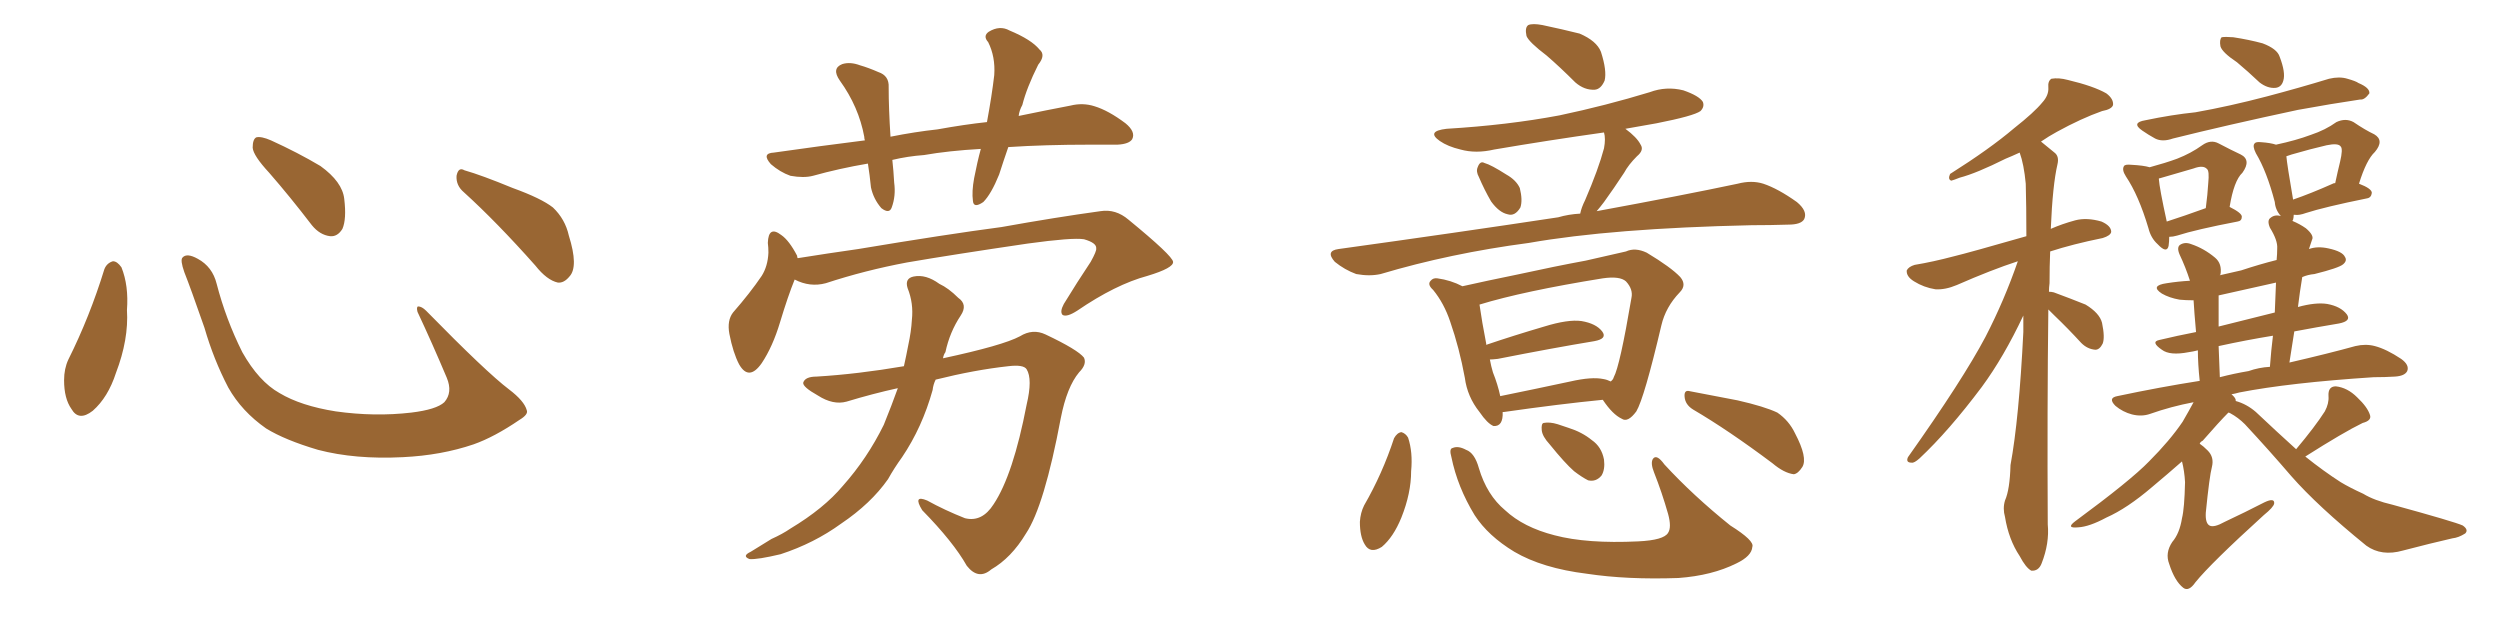 <svg xmlns="http://www.w3.org/2000/svg" xmlns:xlink="http://www.w3.org/1999/xlink" width="600" height="150"><path fill="#996633" padding="10" d="M25.05 64.60L25.05 64.60Q25.63 63.13 27.10 62.70L27.10 62.70Q28.13 62.70 29.15 64.16L29.15 64.16Q30.91 68.55 30.47 74.41L30.47 74.41Q30.91 81.45 27.83 89.50L27.83 89.50Q25.93 95.36 22.27 98.58L22.27 98.58Q18.90 101.22 17.14 98.14L17.14 98.14Q15.38 95.65 15.38 91.26L15.38 91.26Q15.38 88.48 16.41 86.28L16.41 86.28Q21.53 76.03 25.05 64.60ZM126.42 98.44L126.42 98.44Q126.86 99.46 124.66 100.78L124.66 100.78Q118.65 104.88 113.67 106.64L113.67 106.64Q105.91 109.28 96.68 109.72L96.68 109.72Q85.25 110.30 76.32 107.96L76.32 107.96Q68.41 105.62 63.87 102.83L63.87 102.83Q58.01 98.73 54.79 93.02L54.79 93.02Q51.27 86.28 49.07 78.66L49.07 78.66Q45.70 68.99 44.24 65.33L44.24 65.33Q43.21 62.40 43.80 61.82L43.80 61.82Q44.82 60.64 47.46 62.11L47.46 62.11Q50.98 64.01 52.00 68.12L52.00 68.12Q54.20 76.61 58.15 84.52L58.15 84.52Q62.11 91.55 67.09 94.34L67.09 94.34Q72.22 97.41 80.57 98.73L80.57 98.73Q89.94 100.05 98.73 99.02L98.73 99.02Q104.74 98.29 106.64 96.53L106.64 96.53Q108.69 94.19 107.23 90.67L107.23 90.67Q103.71 82.32 100.20 74.85L100.20 74.85Q99.90 73.68 100.34 73.54L100.34 73.54Q101.22 73.54 102.25 74.56L102.25 74.56Q116.75 89.36 122.17 93.46L122.17 93.46Q125.83 96.24 126.42 98.44ZM64.60 41.46L64.60 41.46Q60.79 37.35 60.64 35.45L60.64 35.45Q60.64 33.40 61.52 32.96L61.52 32.96Q62.70 32.67 65.04 33.69L65.04 33.69Q71.48 36.62 76.90 39.84L76.90 39.84Q82.18 43.65 82.62 47.75L82.62 47.75Q83.20 52.59 82.18 54.93L82.18 54.93Q81.01 56.84 79.25 56.69L79.25 56.69Q76.76 56.40 74.85 54.05L74.85 54.05Q69.58 47.17 64.60 41.46ZM111.33 46.14L111.33 46.14L111.33 46.14Q109.42 44.53 109.57 42.19L109.57 42.19Q110.01 39.99 111.47 40.87L111.47 40.87Q115.58 42.04 123.05 45.12L123.05 45.12Q129.93 47.61 132.71 49.80L132.71 49.80Q135.64 52.59 136.52 56.54L136.52 56.54Q138.87 64.01 136.67 66.36L136.67 66.36Q135.35 67.97 133.89 67.82L133.89 67.82Q131.25 67.24 128.47 63.72L128.47 63.72Q119.24 53.32 111.33 46.14ZM241.99 35.30L241.99 35.30Q240.82 38.67 239.79 41.89L239.79 41.89Q237.89 46.58 235.99 48.49L235.99 48.49Q233.64 50.10 233.50 48.19L233.50 48.19Q233.20 46.00 233.79 42.77L233.79 42.77Q234.52 38.96 235.40 35.74L235.40 35.74Q227.64 36.18 221.78 37.21L221.78 37.21Q217.82 37.50 214.16 38.38L214.16 38.38Q214.45 41.02 214.60 43.80L214.60 43.80Q215.04 47.02 214.01 49.80L214.01 49.80Q213.43 51.42 211.52 49.95L211.52 49.95Q209.62 47.75 209.03 44.97L209.03 44.97Q208.74 42.04 208.30 39.26L208.30 39.26Q201.42 40.43 195.12 42.19L195.12 42.19Q192.92 42.77 189.70 42.19L189.70 42.19Q187.21 41.31 185.01 39.40L185.01 39.40Q182.67 36.77 185.74 36.62L185.74 36.62Q197.02 35.01 207.57 33.69L207.57 33.69Q207.42 33.25 207.42 32.81L207.42 32.81Q206.10 25.63 201.56 19.34L201.56 19.34Q199.51 16.41 202.15 15.38L202.15 15.38Q204.05 14.79 206.40 15.67L206.40 15.67Q208.45 16.26 210.79 17.29L210.79 17.29Q213.43 18.16 213.28 20.95L213.28 20.95Q213.28 26.07 213.72 32.81L213.72 32.81Q219.58 31.64 225 31.05L225 31.05Q231.45 29.88 236.87 29.30L236.87 29.30Q238.04 23.00 238.62 18.02L238.62 18.02Q238.92 13.62 237.16 10.11L237.16 10.11Q235.84 8.64 237.30 7.62L237.30 7.62Q239.94 6.01 242.29 7.32L242.29 7.32Q247.56 9.52 249.46 11.87L249.46 11.87Q251.07 13.18 249.17 15.53L249.17 15.53Q246.39 21.09 245.36 25.20L245.36 25.20Q244.63 26.51 244.48 27.83L244.48 27.83Q251.51 26.37 256.93 25.34L256.93 25.34Q259.86 24.61 262.65 25.49L262.65 25.49Q266.02 26.51 270.12 29.59L270.12 29.59Q272.61 31.64 271.73 33.40L271.73 33.40Q271.00 34.57 268.21 34.72L268.21 34.72Q265.14 34.72 261.62 34.72L261.62 34.72Q250.78 34.72 241.99 35.30ZM190.72 67.09L190.72 67.09Q189.11 71.04 187.21 77.34L187.21 77.34Q185.45 83.20 182.81 87.16L182.81 87.16Q179.74 91.55 177.39 87.45L177.39 87.45Q175.93 84.67 175.05 80.13L175.05 80.13Q174.46 76.90 175.93 75L175.93 75Q180.03 70.31 182.81 66.21L182.81 66.21Q184.28 63.87 184.42 60.64L184.42 60.64Q184.42 59.33 184.28 58.30L184.28 58.30Q184.42 54.05 187.50 56.40L187.50 56.40Q189.40 57.71 191.31 61.38L191.31 61.38Q191.31 61.82 191.46 61.96L191.46 61.96Q198.78 60.79 205.96 59.77L205.96 59.77Q227.05 56.25 240.38 54.49L240.38 54.49Q253.42 52.15 264.11 50.68L264.11 50.68Q267.77 50.10 270.85 52.73L270.85 52.73Q281.40 61.38 281.54 62.84L281.54 62.84Q281.69 64.31 275.39 66.21L275.39 66.21Q267.77 68.26 258.54 74.56L258.54 74.56Q256.05 76.17 255.03 75.59L255.03 75.59Q254.30 74.85 255.32 72.95L255.32 72.95Q258.54 67.68 261.77 62.84L261.77 62.84Q263.23 60.21 263.09 59.62L263.09 59.62Q263.23 58.30 260.16 57.42L260.16 57.42Q257.37 56.98 246.68 58.45L246.68 58.45Q228.81 61.08 217.68 62.99L217.68 62.99Q207.57 64.89 198.19 67.97L198.19 67.97Q194.38 68.99 190.72 67.09ZM215.48 93.16L215.48 93.16L215.48 93.16Q209.47 94.48 203.17 96.39L203.17 96.39Q199.95 97.27 196.29 94.92L196.29 94.92Q192.63 92.87 192.77 91.85L192.77 91.85Q193.21 90.38 196.00 90.38L196.00 90.38Q205.81 89.79 216.94 87.89L216.94 87.89Q217.53 85.25 217.97 82.91L217.97 82.91Q218.70 79.54 218.85 76.76L218.85 76.76Q219.29 72.80 217.82 69.14L217.82 69.14Q217.09 66.80 219.29 66.36L219.29 66.36Q222.22 65.77 225.44 68.12L225.44 68.12Q227.64 69.14 229.98 71.48L229.98 71.48Q232.32 73.10 230.57 75.73L230.57 75.73Q227.93 79.69 226.90 84.52L226.90 84.52Q226.46 85.11 226.32 85.99L226.32 85.99Q240.67 82.91 244.78 80.71L244.78 80.71Q247.85 78.81 250.93 80.27L250.93 80.27Q258.69 83.94 260.16 85.84L260.16 85.84Q260.89 87.45 258.98 89.36L258.98 89.36Q256.05 92.87 254.59 100.34L254.59 100.34Q250.63 121.44 246.24 128.03L246.24 128.03Q242.72 133.89 237.89 136.67L237.89 136.67Q234.81 139.31 232.03 135.79L232.03 135.79Q228.81 130.08 221.34 122.46L221.34 122.46Q218.99 118.65 222.51 120.12L222.51 120.12Q226.76 122.46 231.59 124.37L231.59 124.37Q235.69 125.39 238.48 121.00L238.48 121.00Q243.16 113.96 246.39 97.12L246.39 97.12Q247.85 90.97 246.39 88.62L246.39 88.62Q245.65 87.45 241.99 87.89L241.99 87.89Q233.94 88.77 224.56 91.11L224.56 91.11Q223.97 92.29 223.83 93.60L223.83 93.60Q221.34 102.54 216.50 109.72L216.50 109.72Q214.60 112.35 213.13 114.99L213.13 114.99Q209.03 120.85 201.86 125.68L201.86 125.68Q195.41 130.37 187.35 133.01L187.35 133.01Q181.79 134.33 179.88 134.18L179.88 134.18Q177.98 133.45 180.18 132.42L180.18 132.42Q182.81 130.81 185.16 129.35L185.16 129.35Q187.79 128.17 189.70 126.86L189.70 126.86Q197.75 122.02 202.29 116.60L202.29 116.60Q208.15 110.01 212.11 101.95L212.11 101.95Q214.01 97.27 215.48 93.16ZM371.19 13.33L371.19 13.33Q366.94 10.11 366.36 8.64L366.36 8.64Q365.92 6.59 366.80 6.01L366.80 6.01Q367.82 5.57 370.17 6.01L370.17 6.01Q375 7.03 379.10 8.06L379.10 8.06Q383.20 9.81 384.23 12.45L384.23 12.45Q385.69 16.99 385.11 19.34L385.11 19.34Q384.23 21.39 382.76 21.53L382.76 21.53Q380.27 21.68 378.08 19.78L378.08 19.78Q374.41 16.11 371.19 13.33ZM354.93 42.48L354.93 42.48Q354.20 41.16 354.64 40.14L354.64 40.14Q355.22 38.53 356.25 39.11L356.25 39.11Q357.86 39.55 361.52 41.89L361.52 41.89Q363.87 43.21 364.75 45.12L364.75 45.12Q365.48 48.05 364.89 49.80L364.89 49.80Q363.57 52.00 361.82 51.42L361.82 51.42Q359.77 50.98 357.86 48.34L357.86 48.34Q356.25 45.56 354.93 42.48ZM379.25 51.27L379.25 51.27Q379.54 49.80 380.42 48.05L380.42 48.05Q383.64 40.58 384.96 35.60L384.96 35.60Q385.40 33.25 384.96 31.79L384.96 31.79Q371.48 33.69 358.59 35.89L358.59 35.89Q354.20 36.91 350.54 35.89L350.54 35.89Q347.46 35.16 345.56 33.84L345.56 33.84Q342.19 31.49 347.17 30.91L347.17 30.91Q361.82 30.03 374.27 27.69L374.27 27.69Q385.40 25.34 395.95 22.12L395.95 22.12Q399.90 20.65 404.00 21.68L404.00 21.68Q407.81 23.00 408.69 24.46L408.69 24.46Q409.13 25.63 408.11 26.66L408.11 26.66Q406.49 27.83 397.56 29.59L397.56 29.59Q393.31 30.32 390.09 30.91L390.09 30.91Q392.87 32.96 393.75 34.72L393.75 34.72Q394.63 36.04 392.87 37.50L392.87 37.50Q390.82 39.55 389.79 41.46L389.79 41.46Q387.30 45.26 384.96 48.49L384.96 48.49Q384.08 49.66 383.20 50.68L383.20 50.68Q403.86 46.88 417.04 44.09L417.04 44.09Q420.41 43.21 423.19 44.09L423.19 44.09Q426.71 45.26 431.25 48.49L431.25 48.49Q433.89 50.68 433.01 52.59L433.01 52.59Q432.28 53.91 429.20 53.91L429.20 53.91Q424.95 54.05 420.41 54.05L420.41 54.05Q386.87 54.79 366.94 58.30L366.94 58.30Q348.05 60.79 331.35 65.77L331.35 65.77Q328.71 66.36 325.49 65.77L325.49 65.77Q322.71 64.75 320.36 62.84L320.36 62.84Q318.02 60.21 321.24 59.77L321.24 59.77Q349.80 55.81 373.97 52.15L373.97 52.15Q376.46 51.42 379.25 51.27ZM360.64 98.88L360.64 98.88Q360.79 102.39 358.45 102.25L358.45 102.25Q356.98 101.66 355.08 98.88L355.08 98.88Q352.15 95.21 351.56 90.67L351.56 90.67Q350.24 83.50 348.05 77.20L348.05 77.20Q346.58 72.80 343.95 69.58L343.95 69.58Q342.48 68.26 343.36 67.38L343.36 67.38Q343.95 66.65 344.97 66.80L344.97 66.80Q348.19 67.24 350.98 68.70L350.98 68.70Q356.84 67.38 364.01 65.92L364.01 65.92Q373.39 63.87 380.57 62.55L380.57 62.55Q385.84 61.38 390.23 60.35L390.23 60.35Q392.43 59.33 395.21 60.64L395.21 60.64Q401.07 64.16 403.27 66.50L403.27 66.50Q404.88 68.41 403.13 70.17L403.13 70.17Q399.76 73.68 398.73 78.08L398.73 78.08L398.73 78.08Q394.63 95.51 392.72 98.73L392.72 98.73Q390.67 101.51 389.21 100.49L389.21 100.49Q387.01 99.46 384.67 95.95L384.67 95.95Q374.27 96.97 360.94 98.88L360.94 98.88Q360.79 98.88 360.64 98.88ZM384.81 90.97L384.81 90.97Q385.69 91.11 386.57 91.55L386.57 91.55Q387.16 91.11 387.30 90.53L387.30 90.53Q388.77 87.89 391.55 71.48L391.55 71.48Q391.99 69.43 390.23 67.53L390.23 67.53Q388.77 66.21 384.67 66.80L384.67 66.80Q365.63 69.87 355.08 73.10L355.08 73.10Q355.66 77.20 356.69 82.47L356.69 82.47Q356.69 82.62 356.69 82.76L356.69 82.76Q363.13 80.57 370.61 78.37L370.61 78.37Q376.32 76.61 379.54 77.05L379.54 77.05Q383.06 77.64 384.52 79.54L384.52 79.54Q385.84 81.30 382.62 81.88L382.62 81.88Q372.80 83.50 359.47 86.13L359.47 86.13Q358.15 86.28 357.57 86.28L357.57 86.28Q357.86 87.89 358.30 89.36L358.30 89.36Q359.47 92.29 360.06 95.07L360.06 95.07Q367.97 93.46 376.90 91.55L376.90 91.55Q382.03 90.38 384.81 90.97ZM334.57 105.18L334.57 105.18Q335.30 103.86 336.33 103.71L336.33 103.71Q337.35 104.00 337.94 105.03L337.94 105.03Q339.11 108.54 338.67 113.09L338.67 113.09Q338.67 118.36 336.33 124.22L336.33 124.22Q334.42 128.91 331.64 131.25L331.64 131.25Q328.86 133.01 327.54 130.66L327.54 130.66Q326.37 128.76 326.37 125.24L326.37 125.24Q326.51 123.05 327.39 121.29L327.39 121.29Q331.79 113.67 334.57 105.18ZM348.34 109.72L348.34 109.72Q347.75 107.67 348.63 107.52L348.63 107.52Q349.95 106.93 351.86 107.96L351.86 107.96Q353.91 108.69 354.93 112.35L354.93 112.35Q356.84 118.80 361.23 122.46L361.23 122.46Q365.63 126.56 373.10 128.47L373.10 128.47Q380.86 130.52 393.16 129.93L393.16 129.93Q399.32 129.64 400.34 127.88L400.34 127.88Q401.22 126.56 400.34 123.34L400.34 123.34Q398.88 118.21 396.97 113.38L396.97 113.38Q396.09 111.18 396.68 110.16L396.68 110.16Q397.56 108.84 399.46 111.47L399.46 111.47Q406.35 118.95 415.28 126.12L415.28 126.12Q421.14 129.79 420.56 131.25L420.56 131.25Q420.41 133.45 416.75 135.21L416.75 135.21Q410.89 138.13 402.83 138.72L402.83 138.72Q390.53 139.16 380.86 137.70L380.86 137.70Q370.17 136.38 363.43 132.42L363.43 132.42Q357.13 128.61 353.91 123.63L353.91 123.63Q349.80 116.89 348.34 109.72ZM406.35 98.29L406.35 98.29Q404.44 97.12 404.30 95.21L404.30 95.21Q404.15 93.46 405.62 93.90L405.62 93.90Q409.57 94.63 417.04 96.09L417.04 96.09Q423.49 97.56 426.56 99.02L426.56 99.02Q429.35 100.93 430.81 104.00L430.81 104.00Q433.89 109.86 432.57 112.06L432.57 112.06Q431.54 113.67 430.52 113.82L430.52 113.82Q428.17 113.53 425.39 111.18L425.39 111.18Q414.84 103.27 406.35 98.29ZM371.92 106.64L371.92 106.64L371.92 106.64Q370.17 104.74 370.02 103.27L370.02 103.27Q369.87 101.66 370.46 101.51L370.46 101.51Q371.92 101.22 373.83 101.81L373.83 101.81Q375.15 102.25 376.46 102.69L376.46 102.69Q379.69 103.71 382.03 105.62L382.03 105.62Q384.38 107.23 384.96 110.30L384.96 110.30Q385.25 112.65 384.38 114.11L384.38 114.11Q383.06 115.72 381.15 115.28L381.15 115.28Q379.69 114.55 377.78 113.09L377.78 113.09Q375.59 111.18 371.92 106.64ZM491.60 74.27L491.60 74.27Q491.31 98.00 491.46 125.83L491.46 125.83Q491.89 130.37 489.99 135.21L489.99 135.21Q489.26 137.11 487.50 136.96L487.50 136.96Q486.18 136.23 484.72 133.45L484.72 133.45Q482.08 129.49 481.20 124.07L481.20 124.07Q480.62 122.02 481.20 120.12L481.20 120.12Q482.37 117.48 482.52 111.62L482.52 111.62Q484.57 100.49 485.60 79.69L485.60 79.69Q485.60 77.64 485.60 75.73L485.60 75.73Q480.91 85.69 475.63 92.87L475.63 92.87Q467.72 103.42 460.69 110.01L460.69 110.01Q459.38 111.18 458.79 111.04L458.79 111.04Q457.32 111.04 457.91 109.72L457.91 109.72Q471.09 91.11 476.51 80.86L476.51 80.86Q481.05 72.07 484.28 62.70L484.28 62.70Q477.98 64.75 469.63 68.41L469.63 68.41Q466.85 69.58 464.50 69.43L464.50 69.43Q461.72 68.99 459.38 67.53L459.38 67.53Q457.47 66.36 457.62 64.89L457.62 64.89Q458.06 64.01 459.52 63.57L459.52 63.57Q463.92 62.84 468.90 61.52L468.90 61.52Q472.56 60.64 486.33 56.69L486.33 56.69Q486.33 49.51 486.18 44.09L486.18 44.09Q485.74 39.40 484.72 36.62L484.72 36.62Q482.81 37.50 481.35 38.09L481.35 38.09Q474.32 41.60 470.36 42.63L470.36 42.63Q468.90 43.21 468.31 43.36L468.31 43.36Q467.43 43.07 468.02 41.75L468.02 41.75Q477.54 35.74 483.40 30.76L483.40 30.76Q488.23 26.95 490.14 24.61L490.14 24.61Q491.75 22.85 491.60 20.95L491.60 20.95Q491.46 19.48 492.33 18.90L492.33 18.90Q494.09 18.60 496.29 19.19L496.29 19.19Q502.44 20.65 505.52 22.41L505.52 22.41Q507.28 23.73 507.13 25.20L507.13 25.20Q506.84 26.22 504.49 26.66L504.49 26.66Q499.51 28.42 493.65 31.64L493.65 31.64Q491.75 32.67 489.84 33.98L489.84 33.98Q491.31 35.16 493.07 36.62L493.07 36.62Q494.24 37.50 493.80 39.40L493.80 39.40Q492.63 44.38 492.19 54.93L492.19 54.93Q494.82 53.76 498.05 52.88L498.05 52.88Q500.83 52.15 504.35 53.17L504.35 53.17Q506.69 54.20 506.69 55.66L506.69 55.66Q506.54 56.54 504.64 57.13L504.64 57.13Q497.46 58.59 492.04 60.35L492.04 60.35Q491.89 63.87 491.89 67.97L491.89 67.97Q491.75 68.99 491.75 70.02L491.75 70.02Q492.33 70.02 492.92 70.17L492.92 70.17Q496.88 71.63 500.54 73.10L500.54 73.10Q503.91 75.15 504.49 77.49L504.49 77.49Q505.22 81.01 504.64 82.47L504.64 82.47Q503.91 83.94 502.88 83.94L502.88 83.94Q500.98 83.79 499.51 82.32L499.51 82.32Q496.29 78.81 493.07 75.73L493.07 75.73Q492.19 74.85 491.60 74.27ZM536.87 14.94L536.87 14.94Q533.35 12.60 532.91 11.13L532.91 11.13Q532.62 9.52 533.20 8.94L533.20 8.94Q534.08 8.79 535.99 8.94L535.99 8.94Q539.79 9.52 543.02 10.40L543.02 10.40Q546.53 11.72 547.12 13.62L547.12 13.62Q548.58 17.43 548.00 19.34L548.00 19.34Q547.56 20.95 546.09 21.09L546.09 21.09Q544.19 21.24 542.29 19.78L542.29 19.78Q539.50 17.14 536.87 14.94ZM514.89 28.86L514.89 28.86Q521.19 27.54 526.90 26.95L526.90 26.95Q535.11 25.49 544.04 23.14L544.04 23.14Q551.81 21.09 558.98 18.90L558.98 18.90Q561.47 18.31 563.38 18.90L563.38 18.90Q565.43 19.48 566.02 19.92L566.02 19.92Q568.80 21.09 568.65 22.41L568.65 22.41Q567.48 24.02 566.46 23.88L566.46 23.88Q559.57 24.90 551.51 26.37L551.51 26.37Q534.38 30.03 521.48 33.25L521.48 33.25Q518.99 34.13 517.24 33.25L517.24 33.25Q515.63 32.37 514.16 31.35L514.16 31.35Q511.38 29.44 514.89 28.86ZM520.61 56.84L520.61 56.84Q520.61 58.01 520.46 59.03L520.46 59.03Q520.02 60.94 517.82 58.59L517.82 58.59Q516.21 57.13 515.63 54.79L515.63 54.79Q513.28 46.88 510.21 42.33L510.21 42.33Q509.18 40.72 509.77 39.84L509.77 39.84Q510.06 39.40 511.52 39.55L511.52 39.55Q514.45 39.70 515.92 40.14L515.92 40.14Q519.73 39.11 522.51 38.09L522.51 38.09Q525.88 36.77 528.52 34.86L528.52 34.86Q530.57 33.40 532.47 34.42L532.47 34.42Q535.55 36.04 537.74 37.06L537.74 37.06Q540.38 38.38 538.18 41.46L538.18 41.46Q536.13 43.36 535.11 49.66L535.11 49.66Q538.04 51.12 538.04 52.00L538.04 52.00Q538.04 53.03 537.01 53.17L537.01 53.17Q527.05 55.08 522.51 56.54L522.51 56.54Q521.48 56.84 520.61 56.84ZM520.02 53.17L520.02 53.17Q524.12 51.86 529.39 49.95L529.39 49.95Q529.83 46.58 529.98 43.95L529.98 43.95Q530.27 41.02 529.69 40.58L529.69 40.58Q528.81 39.55 526.46 40.43L526.46 40.43Q522.80 41.46 518.41 42.77L518.41 42.77Q518.12 42.77 518.12 42.92L518.12 42.92Q518.26 45.12 520.02 53.17ZM551.07 107.81L551.07 107.81Q555.62 102.39 557.96 98.73L557.96 98.73Q558.98 96.83 558.84 95.07L558.84 95.07Q558.69 92.72 560.60 92.72L560.60 92.72Q563.38 93.02 565.72 95.36L565.72 95.36Q568.21 97.71 568.80 99.61L568.80 99.61Q569.24 100.93 567.04 101.51L567.04 101.51Q562.50 103.71 553.27 109.57L553.27 109.57Q557.67 113.09 561.77 115.72L561.77 115.72Q563.96 117.04 567.19 118.51L567.19 118.51Q569.82 120.12 574.22 121.14L574.22 121.14Q589.16 125.24 591.06 126.12L591.06 126.12Q592.53 127.15 591.65 128.03L591.65 128.03Q590.04 129.05 588.57 129.20L588.57 129.20Q583.45 130.37 576.71 132.13L576.71 132.13Q571.58 133.59 567.92 130.96L567.92 130.96Q556.20 121.44 549.90 114.26L549.90 114.26Q544.63 108.11 538.77 101.81L538.77 101.81Q537.16 100.20 535.25 99.17L535.25 99.17Q534.96 99.02 534.81 99.02L534.81 99.02Q532.62 101.22 528.66 105.76L528.66 105.76Q528.08 106.05 527.93 106.49L527.93 106.49Q528.81 107.08 529.83 108.11L529.83 108.11Q531.45 109.72 530.86 112.06L530.86 112.06Q530.27 114.26 529.39 123.05L529.39 123.05Q529.25 125.54 530.27 126.12L530.27 126.12Q531.30 126.71 533.94 125.24L533.94 125.24Q538.92 122.90 543.46 120.56L543.46 120.56Q545.95 119.38 545.80 120.85L545.80 120.85Q545.65 121.73 543.31 123.63L543.31 123.63Q530.57 135.21 526.90 139.75L526.90 139.75Q525.29 142.09 523.97 141.06L523.97 141.06Q521.92 139.45 520.61 135.35L520.61 135.35Q519.58 132.71 521.34 130.08L521.34 130.08Q523.10 128.03 523.68 124.37L523.68 124.37Q524.27 122.02 524.41 115.72L524.41 115.72Q524.27 113.09 523.68 110.74L523.68 110.74Q520.17 113.82 516.50 116.89L516.50 116.89Q510.50 122.02 505.52 124.22L505.52 124.22Q501.42 126.42 498.78 126.56L498.78 126.56Q495.70 126.86 498.05 125.10L498.05 125.10Q511.38 115.28 515.77 110.74L515.77 110.74Q520.75 105.76 523.83 101.22L523.83 101.22Q525.44 98.44 526.46 96.53L526.46 96.53Q521.04 97.56 516.06 99.32L516.06 99.32Q514.01 100.05 511.67 99.46L511.67 99.46Q509.47 98.88 507.71 97.41L507.71 97.41Q505.81 95.51 508.15 95.07L508.15 95.07Q518.55 92.87 527.93 91.41L527.93 91.41Q527.49 87.30 527.49 84.08L527.49 84.08Q526.32 84.38 525.29 84.52L525.29 84.52Q520.75 85.40 518.85 83.94L518.85 83.94Q516.06 82.03 518.26 81.59L518.26 81.59Q522.51 80.57 527.05 79.69L527.05 79.69Q526.61 74.85 526.46 72.07L526.46 72.07Q524.56 72.07 523.10 71.92L523.10 71.92Q520.61 71.48 518.85 70.46L518.85 70.46Q515.92 68.55 520.02 67.97L520.02 67.97Q522.80 67.53 525.59 67.38L525.59 67.38Q524.56 64.16 523.10 61.08L523.10 61.08Q522.36 59.33 523.24 58.74L523.24 58.74Q524.41 58.01 525.88 58.59L525.88 58.59Q528.96 59.62 531.59 61.82L531.59 61.82Q533.35 63.28 532.91 65.92L532.91 65.92Q532.76 65.92 532.76 66.06L532.76 66.06Q535.25 65.48 537.89 64.89L537.89 64.89Q542.29 63.43 546.39 62.40L546.39 62.40Q546.53 60.94 546.53 59.62L546.53 59.62Q546.68 57.71 544.78 54.64L544.78 54.64Q544.04 52.88 544.92 52.29L544.92 52.29Q545.95 51.42 547.41 51.86L547.41 51.86Q546.09 50.39 545.95 48.49L545.95 48.49Q544.04 41.16 541.41 36.77L541.41 36.77Q540.53 35.01 541.11 34.42L541.11 34.42Q541.41 33.98 542.72 34.13L542.72 34.13Q544.92 34.28 546.24 34.72L546.24 34.72Q551.07 33.69 554.59 32.37L554.59 32.37Q558.11 31.20 560.74 29.30L560.74 29.30Q562.94 28.27 564.84 29.30L564.84 29.30Q567.63 31.20 569.82 32.23L569.82 32.23Q572.31 33.69 569.97 36.47L569.97 36.47Q567.92 38.38 566.16 44.09L566.16 44.09Q569.24 45.26 569.24 46.29L569.24 46.29Q569.09 47.46 568.07 47.61L568.07 47.61Q557.96 49.66 553.42 51.12L553.42 51.12Q551.81 51.71 550.78 51.56L550.78 51.56Q550.63 51.56 550.49 51.56L550.49 51.56Q550.49 52.15 550.34 52.73L550.34 52.73Q550.20 52.88 550.20 53.03L550.20 53.03Q551.95 53.76 553.42 54.79L553.42 54.79Q555.47 56.54 554.88 57.57L554.88 57.57Q554.59 58.45 554.15 59.77L554.15 59.77Q556.20 59.03 558.84 59.62L558.84 59.62Q562.21 60.35 562.79 61.67L562.79 61.67Q563.38 62.55 562.35 63.43L562.35 63.43Q561.33 64.31 555.47 65.77L555.47 65.77Q553.86 65.92 552.54 66.50L552.54 66.50Q551.95 70.02 551.51 73.68L551.51 73.68Q555.76 72.51 558.54 72.95L558.54 72.95Q561.77 73.54 563.23 75.44L563.23 75.44Q564.40 77.05 561.33 77.64L561.33 77.64Q556.05 78.52 550.63 79.54L550.63 79.54Q550.05 83.06 549.46 87.01L549.46 87.01Q558.98 84.81 565.28 83.06L565.28 83.06Q567.77 82.47 569.97 83.06L569.97 83.06Q572.75 83.79 576.27 86.13L576.27 86.13Q578.32 87.60 577.73 89.06L577.73 89.06Q577.15 90.23 574.80 90.38L574.80 90.38Q572.46 90.53 569.68 90.53L569.68 90.53Q549.46 91.85 537.45 94.19L537.45 94.19Q536.43 94.48 535.55 94.63L535.55 94.63Q536.43 95.36 536.57 95.95L536.57 95.95Q536.57 96.09 536.57 96.24L536.57 96.24Q539.21 96.97 541.41 98.88L541.41 98.88Q546.53 103.71 551.07 107.81ZM539.65 89.06L539.65 89.06Q542.14 88.18 544.78 88.04L544.78 88.04Q545.07 84.08 545.51 80.57L545.51 80.57Q539.21 81.59 532.47 83.06L532.47 83.06Q532.62 86.43 532.76 90.53L532.76 90.53Q536.13 89.65 539.65 89.06ZM545.95 75L545.95 75Q546.09 71.04 546.24 67.82L546.24 67.82Q539.06 69.43 532.47 70.90L532.47 70.90Q532.47 72.36 532.47 74.56L532.47 74.56Q532.47 76.46 532.47 78.37L532.47 78.37Q538.92 76.76 545.95 75ZM559.86 44.09L559.86 44.09L559.86 44.09Q560.01 43.95 560.45 43.95L560.45 43.95Q561.04 41.16 561.62 38.82L561.62 38.82Q562.35 35.74 561.77 35.16L561.77 35.16Q561.18 34.28 558.40 34.86L558.40 34.86Q554.59 35.74 550.05 37.06L550.05 37.06Q549.17 37.35 548.73 37.50L548.73 37.50Q548.88 39.40 550.34 47.90L550.34 47.90Q554.59 46.44 559.86 44.09Z"/></svg>